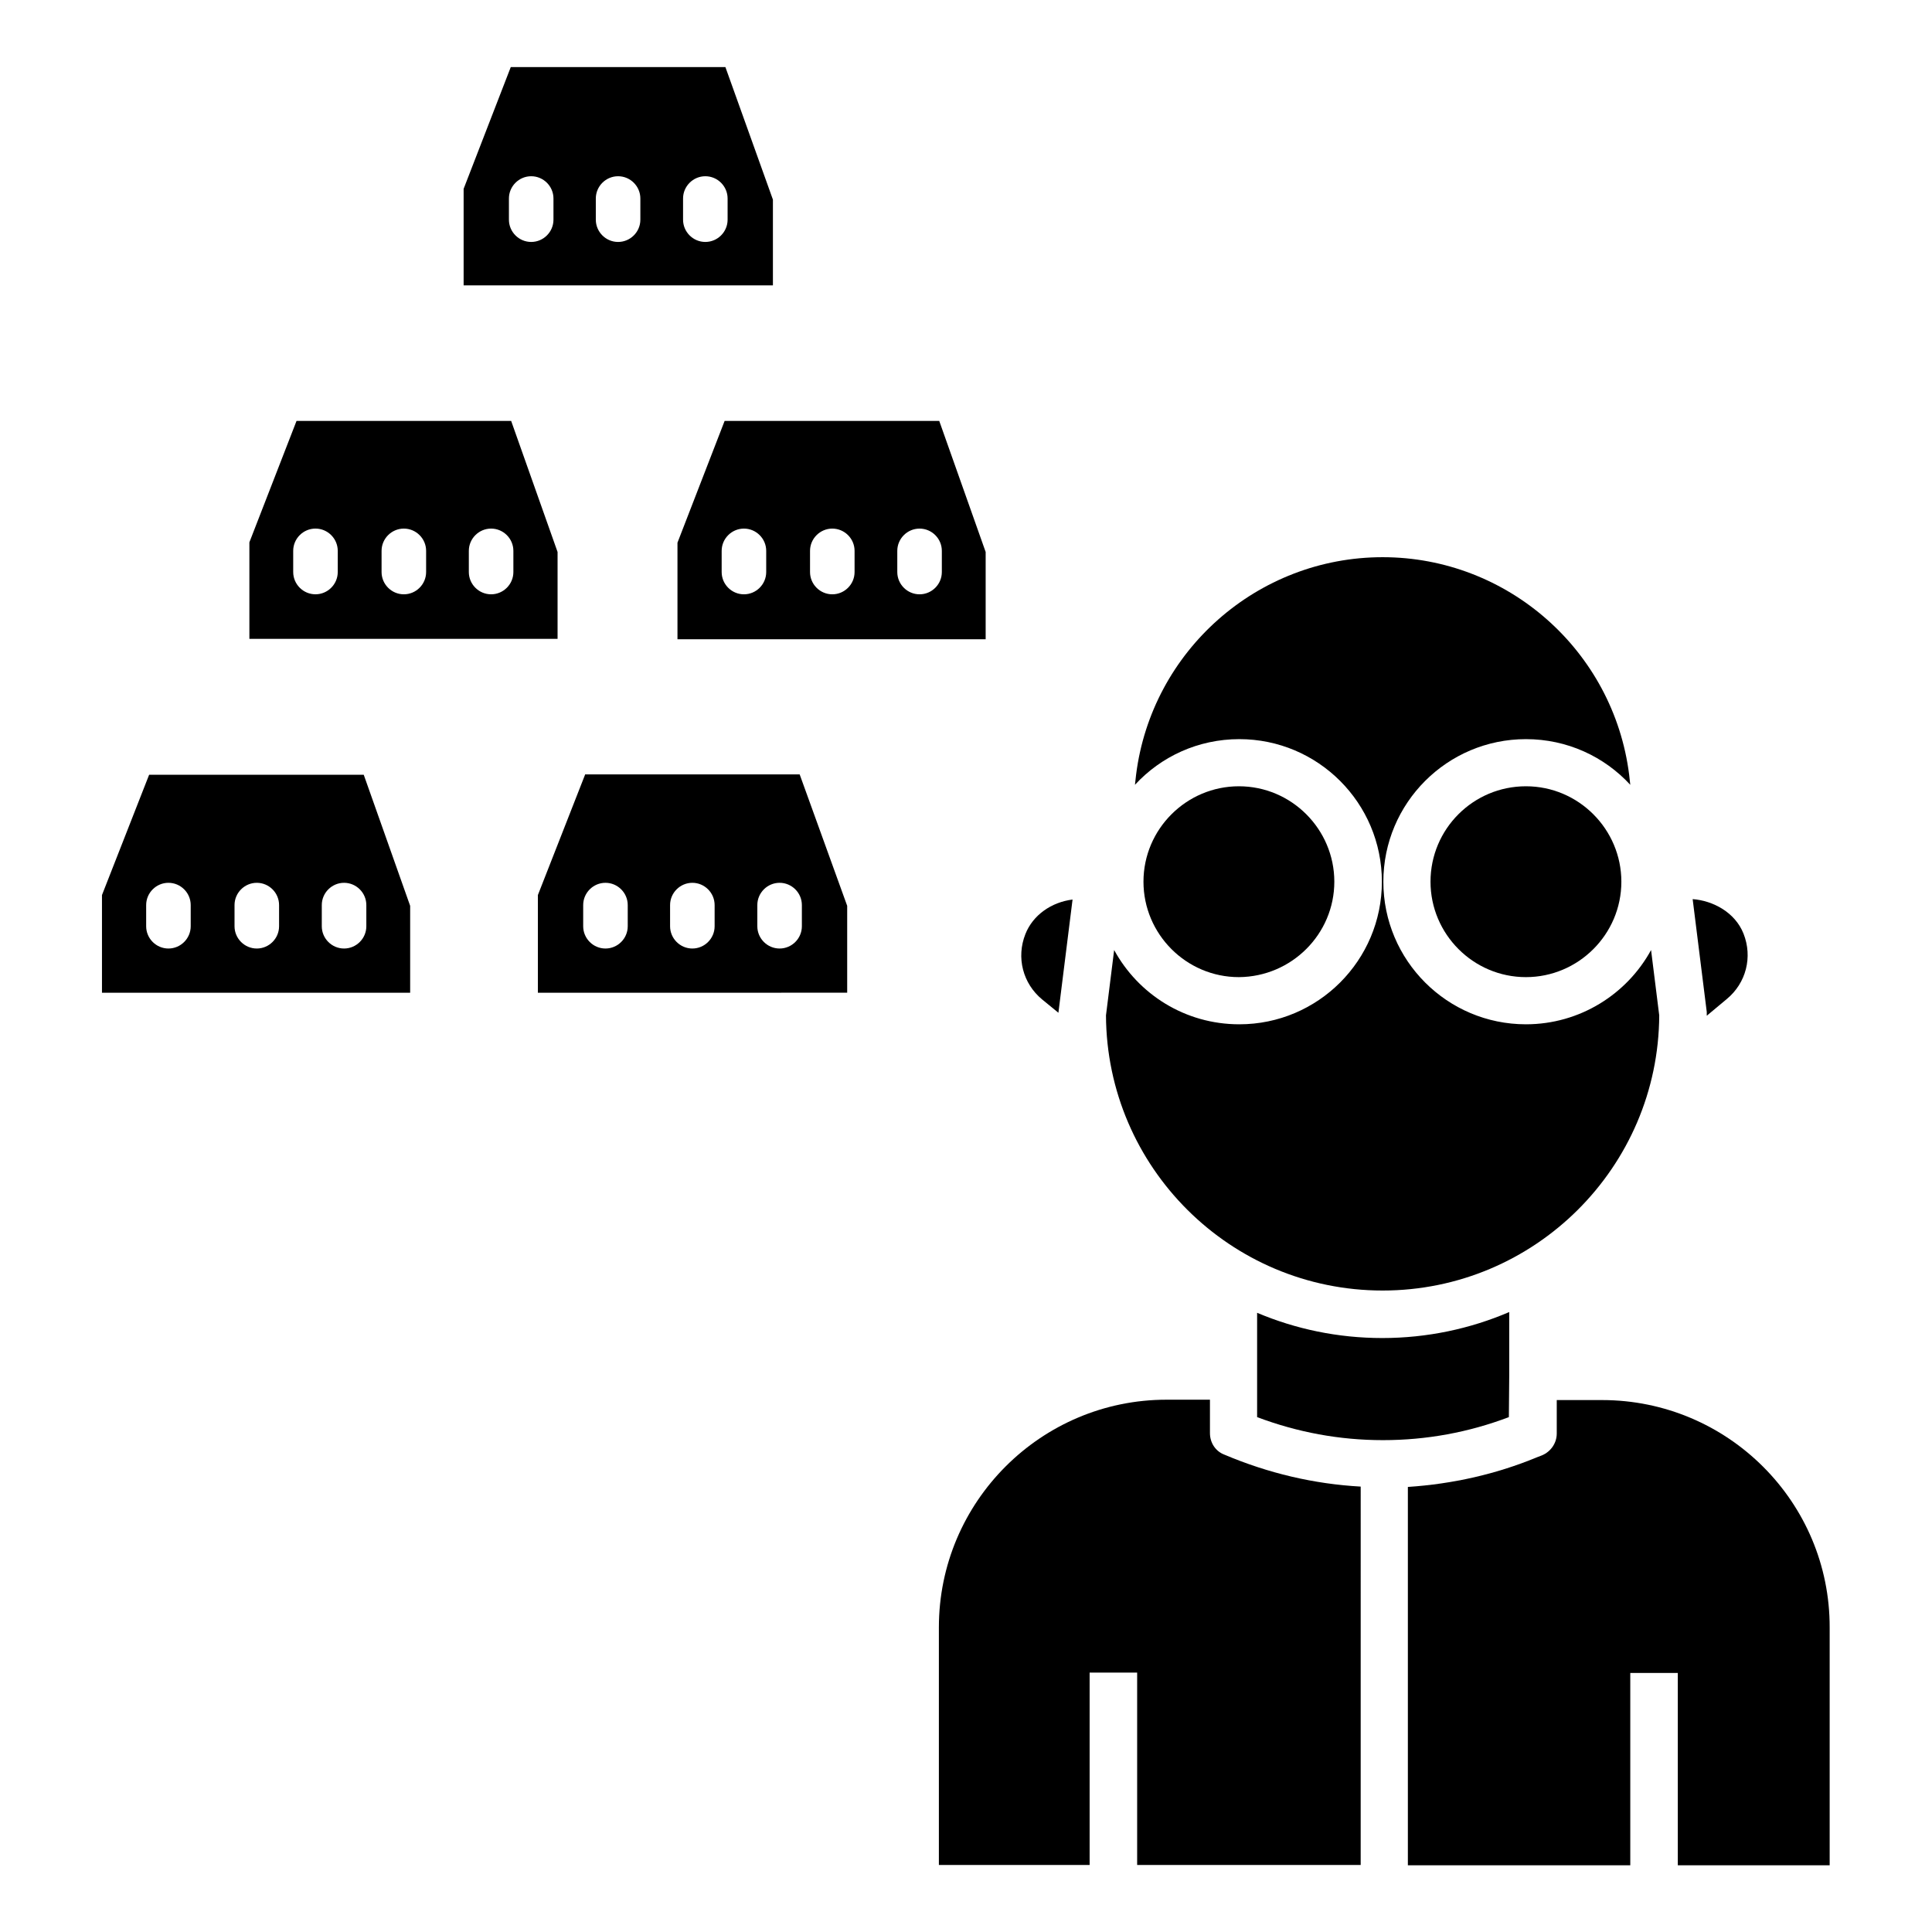 <?xml version="1.0" encoding="UTF-8"?>
<!-- Uploaded to: ICON Repo, www.svgrepo.com, Generator: ICON Repo Mixer Tools -->
<svg fill="#000000" width="800px" height="800px" version="1.1" viewBox="144 144 512 512" xmlns="http://www.w3.org/2000/svg">
 <g>
  <path d="m568.56 515.03h-12.004v8.855c0 2.559-1.574 4.82-3.938 5.805l-1.277 0.492c-10.922 4.527-22.434 7.086-34.242 7.871v100.27h58.941v-50.973h12.594v50.973h40.246v-62.977c0.098-33.254-26.965-60.316-60.32-60.316z"/>
  <path d="m543.96 508.73v-0.492-16.531c-10.332 4.43-21.746 6.887-33.652 6.887-11.711 0-22.926-2.363-33.16-6.691v27.648c10.727 4.035 21.844 6.102 33.359 6.102 11.512 0 22.73-2.066 33.359-6.102z"/>
  <path d="m497.61 377.66c0-13.875-11.316-25.289-25.289-25.289-13.875 0-25.289 11.316-25.289 25.289 0 13.875 11.316 25.289 25.289 25.289 13.973-0.098 25.289-11.414 25.289-25.289z"/>
  <path d="m439.26 395.77-2.164 17.32c0.195 40.246 32.965 72.914 73.309 72.914s73.113-32.668 73.309-72.914l-2.164-17.32c-6.394 11.711-18.895 19.68-33.16 19.68-20.859 0-37.785-16.926-37.785-37.785s16.926-37.785 37.785-37.785c10.922 0 20.762 4.625 27.652 12.102l-0.297-2.656c-4.133-32.867-32.176-57.664-65.336-57.664s-61.203 24.797-65.336 57.664l-0.297 2.656c6.887-7.477 16.727-12.102 27.652-12.102 20.859 0 37.785 16.926 37.785 37.785s-16.926 37.785-37.785 37.785c-14.375 0.004-26.773-7.969-33.168-19.68z"/>
  <path d="m596.31 413.18 5.312-4.43c5.117-4.231 6.887-11.121 4.43-17.32-2.262-5.707-8.168-8.758-13.48-9.152l3.738 29.914v0.395 0.594z"/>
  <path d="m523.1 377.66c0 13.875 11.316 25.289 25.289 25.289 13.875 0 25.289-11.316 25.289-25.289 0-13.875-11.316-25.289-25.289-25.289-13.973 0-25.289 11.316-25.289 25.289z"/>
  <path d="m424.5 412.4v-0.098l3.738-29.914c-5.609 0.688-10.527 4.133-12.496 9.152-2.461 6.199-0.688 13.086 4.43 17.32z"/>
  <path d="m464.65 523.79v-8.855h-11.516c-33.258 0-60.32 27.059-60.32 60.32v62.977h39.949v-50.973h12.594v50.973h59.238l0.004-100.27c-12.398-0.688-24.5-3.543-36.113-8.461-2.359-0.887-3.836-3.152-3.836-5.711z"/>
  <path d="m183.52 349.32-12.496 31.883v25.879h81.672v-23.027l-12.301-34.734zm11.02 40.145c0 3.246-2.656 5.902-5.902 5.902-3.246 0-5.902-2.656-5.902-5.902v-5.609c0-3.246 2.656-5.902 5.902-5.902 3.246 0 5.902 2.656 5.902 5.902zm23.418 0c0 3.246-2.656 5.902-5.902 5.902-3.246 0-5.902-2.656-5.902-5.902v-5.609c0-3.246 2.656-5.902 5.902-5.902 3.246 0 5.902 2.656 5.902 5.902zm23.125 0c0 3.246-2.656 5.902-5.902 5.902-3.246 0-5.902-2.656-5.902-5.902v-5.609c0-3.246 2.656-5.902 5.902-5.902 3.246 0 5.902 2.656 5.902 5.902z"/>
  <path d="m299.04 349.32-12.496 31.883v25.879l81.969-0.004v-23.027l-12.594-34.832h-56.875zm11.316 40.145c0 3.246-2.656 5.902-5.902 5.902s-5.902-2.656-5.902-5.902v-5.609c0-3.246 2.656-5.902 5.902-5.902s5.902 2.656 5.902 5.902zm23.027 0c0 3.246-2.656 5.902-5.902 5.902-3.246 0-5.902-2.656-5.902-5.902v-5.609c0-3.246 2.656-5.902 5.902-5.902 3.246 0 5.902 2.656 5.902 5.902zm23.121 0c0 3.246-2.656 5.902-5.902 5.902-3.246 0-5.902-2.656-5.902-5.902v-5.609c0-3.246 2.656-5.902 5.902-5.902 3.246 0 5.902 2.656 5.902 5.902z"/>
  <path d="m210.09 287.72v25.586h81.672v-23.027l-12.301-34.734h-56.875zm58.156 2.266c0-3.246 2.656-5.902 5.902-5.902 3.246 0 5.902 2.656 5.902 5.902v5.609c0 3.246-2.656 5.902-5.902 5.902-3.246 0-5.902-2.656-5.902-5.902v-5.609zm-23.125 0c0-3.246 2.656-5.902 5.902-5.902 3.246 0 5.902 2.656 5.902 5.902v5.609c0 3.246-2.656 5.902-5.902 5.902-3.246 0-5.902-2.656-5.902-5.902zm-17.516-5.906c3.246 0 5.902 2.656 5.902 5.902v5.609c0 3.246-2.656 5.902-5.902 5.902-3.246 0-5.902-2.656-5.902-5.902v-5.609c-0.004-3.246 2.656-5.902 5.902-5.902z"/>
  <path d="m405.21 290.28-12.301-34.734h-56.875l-12.496 32.273v25.586h81.672zm-58.156 5.316c0 3.246-2.656 5.902-5.902 5.902s-5.902-2.656-5.902-5.902v-5.609c0-3.246 2.656-5.902 5.902-5.902s5.902 2.656 5.902 5.902zm23.418 0c0 3.246-2.656 5.902-5.902 5.902-3.246 0-5.902-2.656-5.902-5.902v-5.609c0-3.246 2.656-5.902 5.902-5.902 3.246 0 5.902 2.656 5.902 5.902zm23.125 0c0 3.246-2.656 5.902-5.902 5.902-3.246 0-5.902-2.656-5.902-5.902v-5.609c0-3.246 2.656-5.902 5.902-5.902 3.246 0 5.902 2.656 5.902 5.902z"/>
  <path d="m348.83 196.9-12.594-35.129h-56.875l-12.496 32.273v25.586h81.965zm-58.156 5.316c0 3.246-2.656 5.902-5.902 5.902-3.246 0-5.902-2.656-5.902-5.902v-5.609c0-3.246 2.656-5.902 5.902-5.902 3.246 0 5.902 2.656 5.902 5.902zm23.027 0c0 3.246-2.656 5.902-5.902 5.902-3.246 0-5.902-2.656-5.902-5.902v-5.609c0-3.246 2.656-5.902 5.902-5.902 3.246 0 5.902 2.656 5.902 5.902zm23.121 0c0 3.246-2.656 5.902-5.902 5.902s-5.902-2.656-5.902-5.902v-5.609c0-3.246 2.656-5.902 5.902-5.902s5.902 2.656 5.902 5.902z"/>
 </g>
</svg>